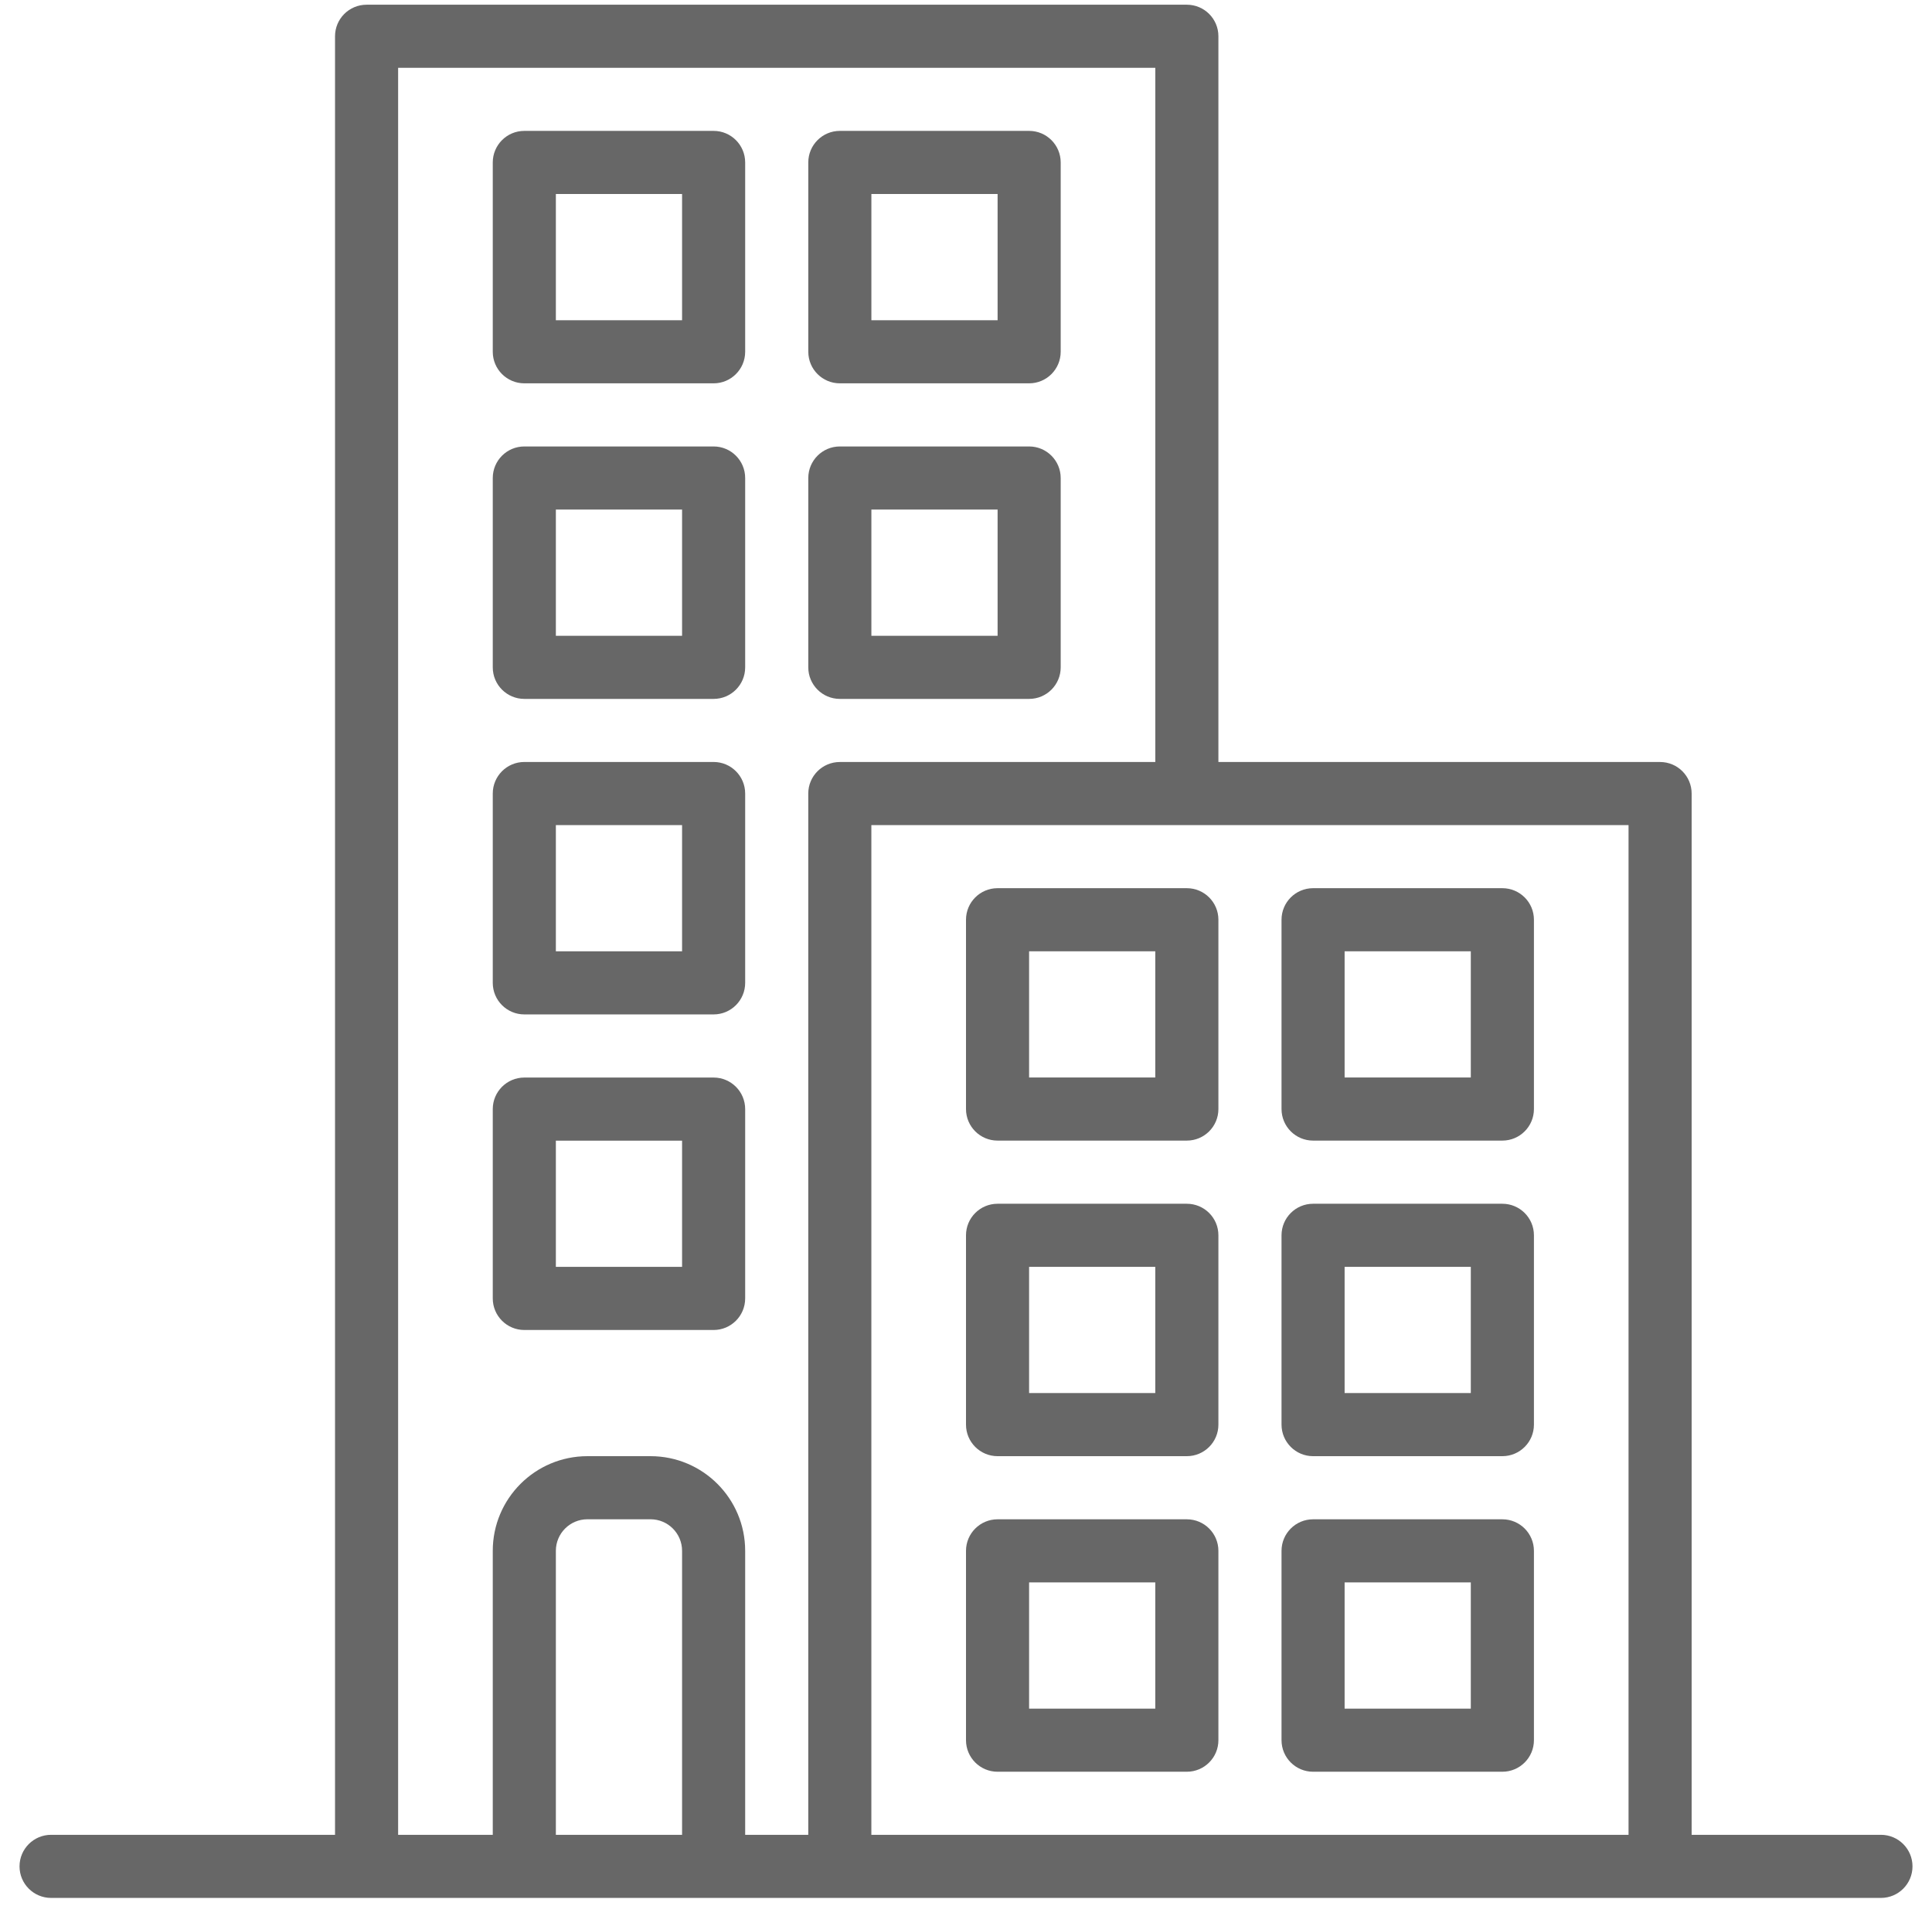 <svg xmlns="http://www.w3.org/2000/svg" width="73" height="72" viewBox="0 0 73 72" fill="none"><g clip-path="url(#clip0_1237_695)"><path d="M71.071 69.318H63.918V29.98C63.918 29.321 63.385 28.788 62.726 28.788H46.037V1.37C46.037 0.711 45.503 0.178 44.845 0.178H13.851C13.193 0.178 12.659 0.711 12.659 1.37V69.318H1.93C1.272 69.318 0.738 69.852 0.738 70.51C0.738 71.168 1.272 71.702 1.93 71.702H71.071C71.729 71.702 72.263 71.168 72.263 70.51C72.263 69.852 71.729 69.318 71.071 69.318ZM25.772 69.318H21.003V58.589C21.003 57.931 21.537 57.397 22.196 57.397H24.58C25.238 57.397 25.772 57.931 25.772 58.589V69.318ZM30.54 29.98V69.318H28.156V58.589C28.156 56.614 26.555 55.013 24.58 55.013H22.196C20.221 55.013 18.619 56.614 18.619 58.589V69.318H15.043V2.562H43.653V28.788H31.732C31.074 28.788 30.54 29.321 30.54 29.98ZM61.534 69.318H32.924V31.172H61.534V69.318Z" fill="#676767"></path><path d="M38.886 16.867H31.733C31.075 16.867 30.541 17.401 30.541 18.059V25.212C30.541 25.87 31.075 26.404 31.733 26.404H38.886C39.544 26.404 40.078 25.87 40.078 25.212V18.059C40.078 17.401 39.544 16.867 38.886 16.867ZM37.694 24.02H32.925V19.251H37.694V24.02Z" fill="#676767"></path><path d="M38.886 4.945H31.733C31.075 4.945 30.541 5.479 30.541 6.137V13.29C30.541 13.948 31.075 14.482 31.733 14.482H38.886C39.544 14.482 40.078 13.948 40.078 13.29V6.137C40.078 5.479 39.544 4.945 38.886 4.945ZM37.694 12.098H32.925V7.329H37.694V12.098Z" fill="#676767"></path><path d="M26.964 16.867H19.811C19.153 16.867 18.619 17.401 18.619 18.059V25.212C18.619 25.87 19.153 26.404 19.811 26.404H26.964C27.622 26.404 28.156 25.87 28.156 25.212V18.059C28.156 17.401 27.622 16.867 26.964 16.867ZM25.772 24.02H21.003V19.251H25.772V24.02Z" fill="#676767"></path><path d="M26.964 4.945H19.811C19.153 4.945 18.619 5.479 18.619 6.137V13.29C18.619 13.948 19.153 14.482 19.811 14.482H26.964C27.622 14.482 28.156 13.948 28.156 13.29V6.137C28.156 5.479 27.622 4.945 26.964 4.945ZM25.772 12.098H21.003V7.329H25.772V12.098Z" fill="#676767"></path><path d="M26.964 28.787H19.811C19.153 28.787 18.619 29.321 18.619 29.979V37.132C18.619 37.79 19.153 38.324 19.811 38.324H26.964C27.622 38.324 28.156 37.79 28.156 37.132V29.979C28.156 29.321 27.622 28.787 26.964 28.787ZM25.772 35.94H21.003V31.171H25.772V35.94Z" fill="#676767"></path><path d="M26.964 40.709H19.811C19.153 40.709 18.619 41.243 18.619 41.901V49.053C18.619 49.712 19.153 50.246 19.811 50.246H26.964C27.622 50.246 28.156 49.712 28.156 49.053V41.901C28.156 41.243 27.622 40.709 26.964 40.709ZM25.772 47.861H21.003V43.093H25.772V47.861Z" fill="#676767"></path><path d="M49.614 55.013H56.766C57.425 55.013 57.959 54.479 57.959 53.821V46.669C57.959 46.01 57.425 45.477 56.766 45.477H49.614C48.956 45.477 48.422 46.01 48.422 46.669V53.821C48.422 54.479 48.956 55.013 49.614 55.013ZM50.806 47.861H55.574V52.629H50.806V47.861Z" fill="#676767"></path><path d="M49.614 43.091H56.766C57.425 43.091 57.959 42.557 57.959 41.899V34.747C57.959 34.088 57.425 33.555 56.766 33.555H49.614C48.956 33.555 48.422 34.088 48.422 34.747V41.899C48.422 42.557 48.956 43.091 49.614 43.091ZM50.806 35.939H55.574V40.707H50.806V35.939Z" fill="#676767"></path><path d="M49.614 66.935H56.766C57.425 66.935 57.959 66.401 57.959 65.743V58.59C57.959 57.932 57.425 57.398 56.766 57.398H49.614C48.956 57.398 48.422 57.932 48.422 58.59V65.743C48.422 66.401 48.956 66.935 49.614 66.935ZM50.806 59.783H55.574V64.551H50.806V59.783Z" fill="#676767"></path><path d="M37.692 55.013H44.844C45.503 55.013 46.037 54.479 46.037 53.821V46.669C46.037 46.01 45.503 45.477 44.844 45.477H37.692C37.034 45.477 36.5 46.01 36.5 46.669V53.821C36.5 54.479 37.034 55.013 37.692 55.013ZM38.884 47.861H43.652V52.629H38.884V47.861Z" fill="#676767"></path><path d="M37.692 43.091H44.844C45.503 43.091 46.037 42.557 46.037 41.899V34.747C46.037 34.088 45.503 33.555 44.844 33.555H37.692C37.034 33.555 36.5 34.088 36.5 34.747V41.899C36.5 42.557 37.034 43.091 37.692 43.091ZM38.884 35.939H43.652V40.707H38.884V35.939Z" fill="#676767"></path><path d="M37.692 66.935H44.844C45.503 66.935 46.037 66.401 46.037 65.743V58.59C46.037 57.932 45.503 57.398 44.844 57.398H37.692C37.034 57.398 36.5 57.932 36.5 58.59V65.743C36.5 66.401 37.034 66.935 37.692 66.935ZM38.884 59.783H43.652V64.551H38.884V59.783Z" fill="#676767"></path></g><defs><clipPath id="clip0_1237_695"><rect width="71.524" height="71.524" fill="white" transform="translate(0.738 0.178)"></rect></clipPath></defs></svg>